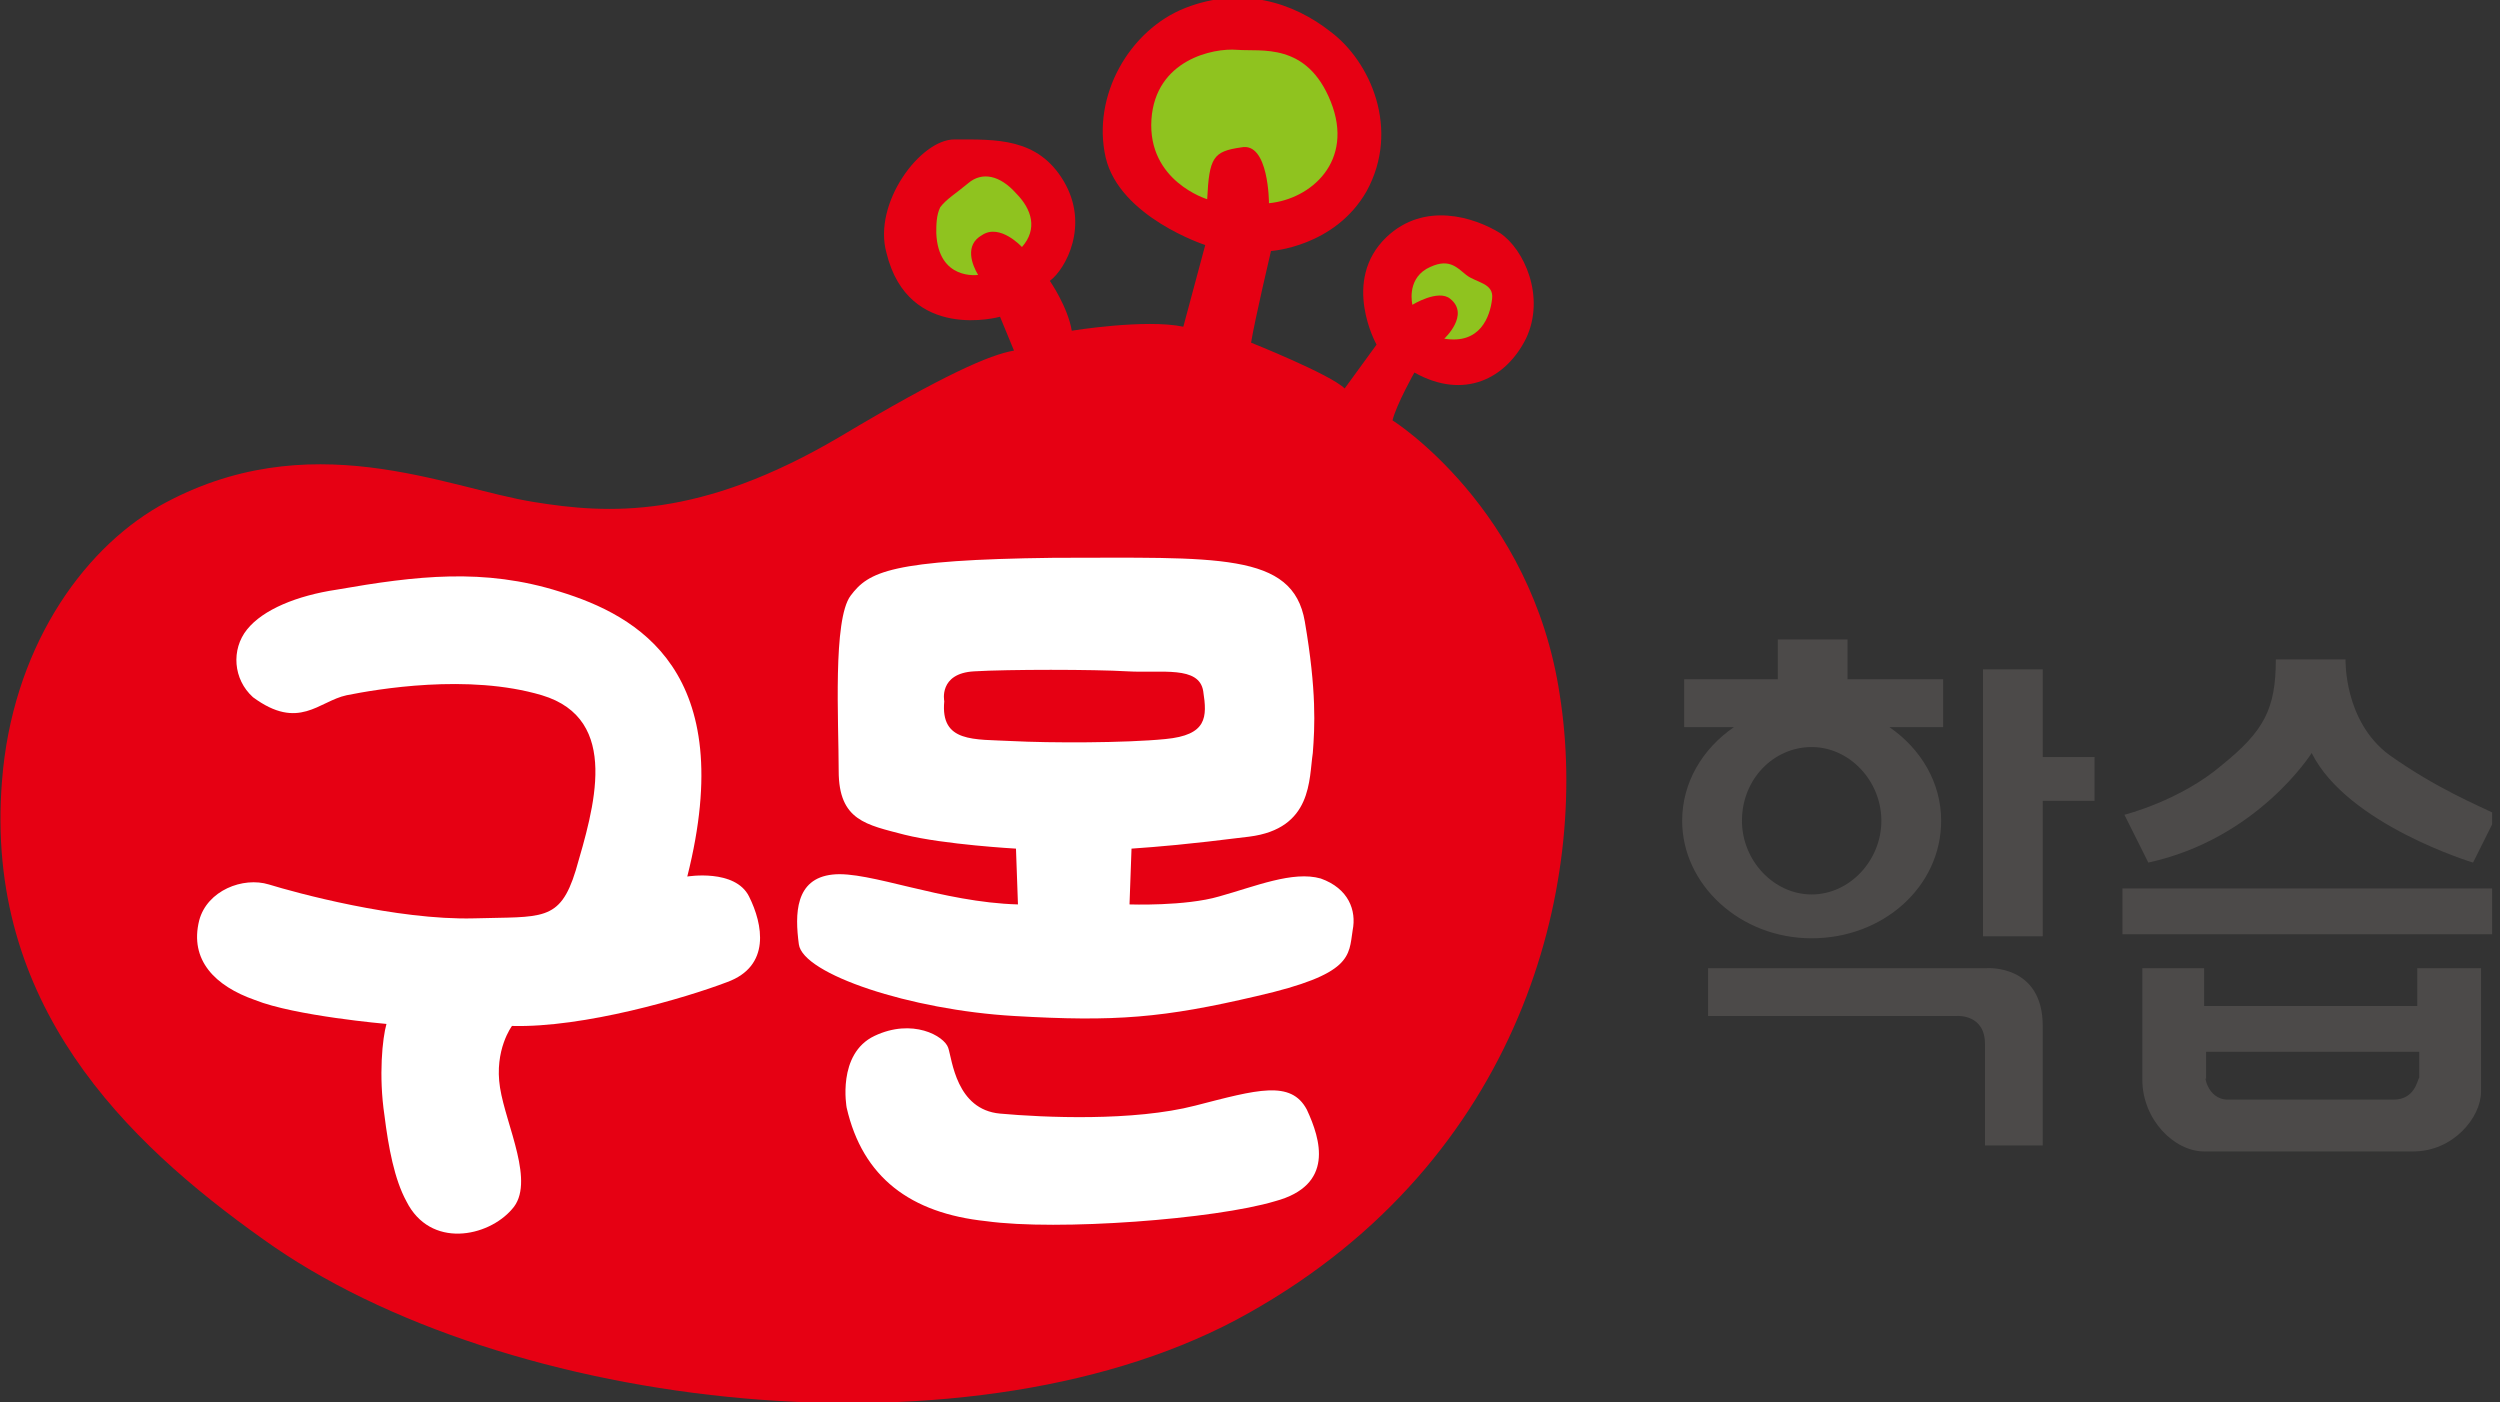 <svg width="82" height="46" viewBox="0 0 82 46" fill="none" xmlns="http://www.w3.org/2000/svg">
<rect x="0" y="0" width="82" height="46" fill="#333333" stroke="none"/>
<g clip-path="url(#clip0_209_1742)">
<path d="M0.066 25.614C0.392 21.366 2.614 18.099 5.228 16.597C10.128 13.852 14.637 16.009 17.512 16.466C19.929 16.858 22.935 17.054 27.574 14.31C30.972 12.284 32.475 11.631 33.259 11.5L32.801 10.389C32.801 10.389 29.796 11.239 29.077 8.298C28.62 6.665 30.188 4.574 31.299 4.574C32.671 4.574 34.043 4.509 34.892 5.946C35.742 7.384 34.958 8.821 34.435 9.213C34.435 9.213 35.023 10.062 35.154 10.847C35.154 10.847 37.571 10.454 38.813 10.716L39.532 8.037C39.532 8.037 36.722 7.122 36.265 5.162C35.807 3.136 37.049 0.98 38.878 0.261C40.708 -0.457 42.407 0.065 43.648 1.045C44.955 2.026 45.935 4.247 44.824 6.273C43.779 8.102 41.688 8.233 41.688 8.233C41.688 8.233 41.165 10.454 41.035 11.239C41.035 11.239 43.648 12.284 44.105 12.742L45.151 11.304C45.151 11.304 43.975 9.213 45.478 7.776C46.719 6.599 48.353 7.122 49.202 7.645C49.986 8.168 50.705 9.736 50.051 11.108C49.398 12.415 48.026 13.133 46.392 12.219C46.392 12.219 45.804 13.264 45.674 13.787C45.674 13.787 50.248 16.662 51.162 22.804C52.142 29.011 49.921 38.028 40.969 43.06C32.083 48.091 16.532 46.327 8.625 40.642C4.117 37.44 -0.522 32.932 0.066 25.614Z" fill="#E60013"/>
<path d="M45.608 13.787C45.608 13.787 50.182 16.662 51.096 22.804L45.608 13.787Z" fill="#E60013"/>
<path d="M32.082 9.017C32.082 9.017 30.775 9.213 30.71 7.645C30.71 7.384 30.71 7.057 30.841 6.795C31.037 6.534 31.363 6.338 31.755 6.011C32.213 5.619 32.801 5.75 33.324 6.338C33.846 6.861 34.042 7.514 33.52 8.102C33.52 8.102 32.801 7.318 32.213 7.71C31.625 8.037 31.886 8.69 32.082 9.017Z" fill="#8FC31F"/>
<path d="M39.596 6.534C39.596 6.534 37.636 5.946 37.767 3.92C37.898 1.96 39.793 1.568 40.577 1.634C41.361 1.699 42.864 1.372 43.648 3.332C44.432 5.293 42.994 6.534 41.622 6.665C41.622 6.665 41.622 4.639 40.707 4.835C39.793 4.966 39.662 5.162 39.596 6.534Z" fill="#8FC31F"/>
<path d="M46.327 9.997C46.327 9.997 46.131 9.213 46.784 8.821C47.503 8.429 47.764 8.756 48.091 9.017C48.418 9.278 49.006 9.278 48.941 9.801C48.875 10.389 48.548 11.304 47.372 11.108C47.372 11.108 48.222 10.324 47.568 9.801C47.176 9.474 46.327 9.997 46.327 9.997Z" fill="#8FC31F"/>
<path d="M8.102 20.648C8.625 19.994 9.736 19.537 11.043 19.341C13.656 18.884 15.878 18.622 18.361 19.406C20.909 20.19 24.241 22.02 22.543 28.75C22.543 28.75 24.111 28.489 24.568 29.403C25.026 30.318 25.287 31.69 23.849 32.213C22.477 32.736 19.145 33.716 16.793 33.651C16.793 33.651 16.204 34.435 16.401 35.676C16.596 36.918 17.577 38.812 16.793 39.662C16.008 40.577 14.114 40.969 13.329 39.401C12.937 38.682 12.741 37.636 12.611 36.591C12.415 35.284 12.545 34.043 12.676 33.585C12.676 33.585 9.67 33.324 8.364 32.801C7.057 32.344 6.207 31.494 6.534 30.188C6.795 29.207 7.971 28.75 8.821 29.011C9.67 29.273 13.003 30.188 15.551 30.122C17.773 30.057 18.361 30.253 18.883 28.554C19.471 26.528 20.386 23.588 17.773 22.804C15.355 22.085 12.349 22.608 11.369 22.804C10.454 23 9.801 23.98 8.298 22.869C7.645 22.281 7.579 21.301 8.102 20.648Z" fill="white"/>
<path d="M33.193 24.307C31.952 24.241 30.841 24.372 30.972 23C30.972 23 30.776 22.085 31.952 22.02C33.062 21.954 35.872 21.954 36.983 22.02C38.094 22.085 39.335 21.824 39.466 22.673C39.597 23.523 39.597 24.111 38.224 24.241C36.918 24.372 34.435 24.372 33.193 24.307ZM43.321 28.815C42.406 28.554 41.165 29.077 39.989 29.403C38.878 29.73 37.048 29.665 37.048 29.665L37.114 27.835C38.028 27.77 38.878 27.704 40.969 27.443C43.06 27.182 42.929 25.548 43.06 24.699C43.125 23.849 43.19 22.673 42.798 20.386C42.406 18.099 39.923 18.296 34.565 18.296C29.207 18.361 28.489 18.753 27.901 19.537C27.312 20.321 27.509 23.653 27.509 25.287C27.509 26.921 28.423 27.051 29.665 27.378C30.972 27.704 33.324 27.835 33.324 27.835L33.389 29.665C30.906 29.599 28.489 28.554 27.312 28.685C26.071 28.815 26.071 29.991 26.202 30.972C26.332 31.952 29.861 33.128 33.258 33.324C36.591 33.52 38.159 33.389 41.23 32.67C44.367 31.952 44.236 31.364 44.367 30.514C44.497 29.861 44.236 29.142 43.321 28.815Z" fill="white"/>
<path d="M27.77 36.33C27.77 36.33 27.443 34.565 28.685 33.977C29.926 33.389 30.971 33.977 31.102 34.369C31.233 34.761 31.364 36.395 32.801 36.526C34.239 36.656 37.179 36.787 39.205 36.264C41.23 35.742 42.341 35.415 42.864 36.395C43.321 37.375 43.778 38.878 41.818 39.401C39.858 39.989 34.696 40.381 32.344 40.054C29.861 39.793 28.293 38.617 27.77 36.33Z" fill="white"/>
<path d="M68.701 24.83H67.002V21.955H65.042V30.71H67.002V26.267H68.701V24.83Z" fill="#4C4A49"/>
<path d="M65.173 31.756H56.025V33.324H64.192C64.192 33.324 65.107 33.258 65.107 34.239C65.107 35.153 65.107 37.571 65.107 37.571H67.002C67.002 37.571 67.002 34.631 67.002 33.651C67.002 31.625 65.173 31.756 65.173 31.756Z" fill="#4C4A49"/>
<path d="M81.9 29.142H69.616V30.645H81.9V29.142Z" fill="#4C4A49"/>
<path d="M78.502 36.068C77.13 36.068 73.536 36.068 73.079 36.068C72.36 36.068 72.295 35.153 72.36 35.415V34.5H79.351V35.349C79.286 35.415 79.221 36.068 78.502 36.068ZM79.286 31.756V32.997H72.295V31.756H70.269C70.269 31.756 70.269 34.631 70.269 35.415C70.269 36.722 71.314 37.767 72.295 37.767C73.928 37.767 78.045 37.767 79.155 37.767C80.462 37.767 81.377 36.656 81.377 35.807C81.377 34.957 81.377 31.756 81.377 31.756H79.286Z" fill="#4C4A49"/>
<path d="M59.422 29.338C58.181 29.338 57.136 28.227 57.136 26.921C57.136 25.548 58.181 24.503 59.422 24.503C60.664 24.503 61.709 25.614 61.709 26.921C61.709 28.227 60.664 29.338 59.422 29.338ZM63.735 22.281H60.599V20.974H58.312V22.281H55.241V23.849H56.874C55.829 24.568 55.175 25.679 55.175 26.921C55.175 29.011 57.07 30.776 59.422 30.776C61.775 30.776 63.67 29.077 63.67 26.921C63.67 25.679 63.016 24.568 61.971 23.849H63.735V22.281Z" fill="#4C4A49"/>
<path d="M69.681 26.724C69.681 26.724 71.511 26.267 72.883 25.091C74.255 23.98 74.647 23.261 74.647 21.628H76.934C76.934 21.628 76.869 23.653 78.371 24.764C79.94 25.875 81.246 26.398 81.9 26.724L81.116 28.293C81.116 28.293 76.999 27.051 75.823 24.699C75.823 24.699 74.059 27.509 70.465 28.293L69.681 26.724Z" fill="#4C4A49"/>
</g>
<defs>
<clipPath id="clip0_209_1742">
<rect width="81.742" height="46" fill="white"/>
</clipPath>
</defs>
</svg>
